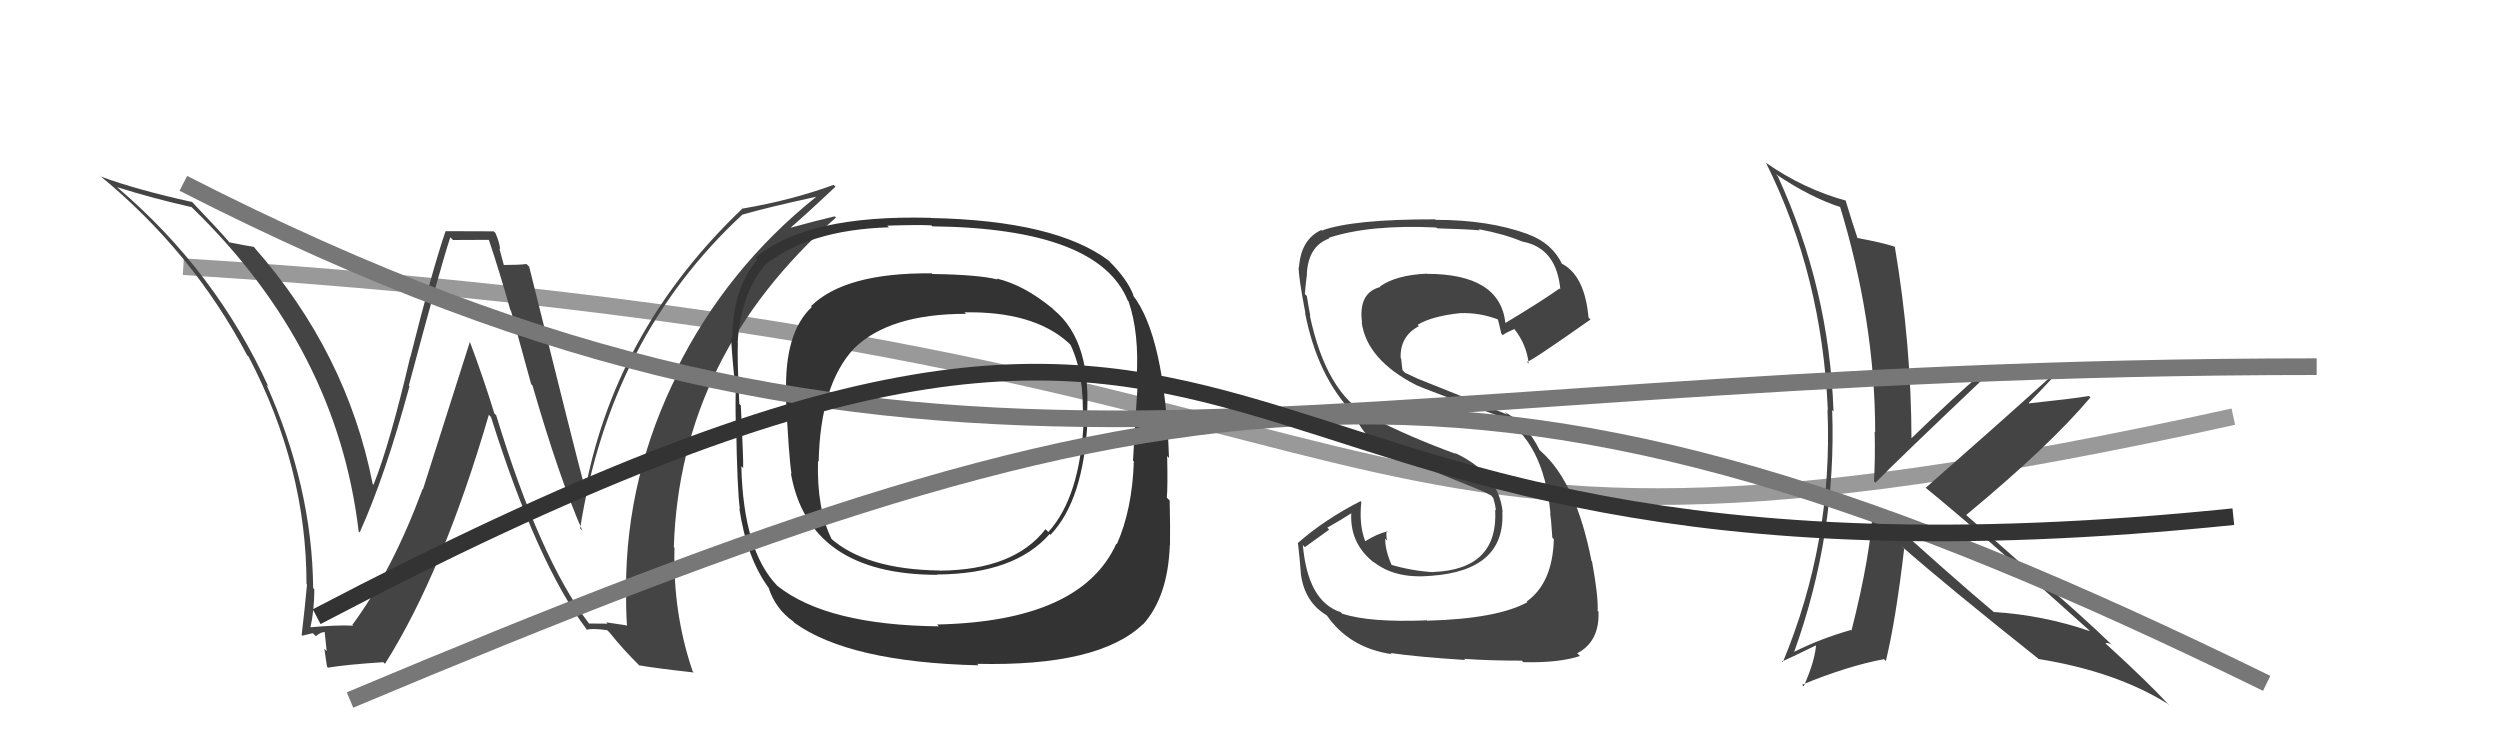 <svg xmlns="http://www.w3.org/2000/svg" width="150" height="44" viewBox="0,0,150,44"><path d="M11 16 C90 21,75 38,134 25" stroke="#999" fill="none"/><path fill="#444" d="M85.70 37.31L85.54 37.15L85.62 37.22Q82.17 37.36 80.54 36.82L80.57 36.86L80.44 36.73Q78.47 36.09 78.17 32.70L78.29 32.83L79.75 31.78L79.64 31.66Q80.44 31.21 81.20 30.72L81.20 30.71L81.09 30.60Q80.90 32.59 82.50 33.80L82.42 33.72L82.41 33.71Q83.70 34.74 85.83 34.55L85.86 34.57L85.84 34.55Q90.33 34.24 90.14 30.70L90.16 30.73L90.16 30.72Q89.91 28.38 87.28 27.17L87.34 27.22L87.34 27.23Q84.54 26.21 82.18 24.99L82.13 24.94L82.17 24.98Q79.58 23.61 78.59 18.93L78.54 18.88L78.62 18.96Q78.53 18.52 78.41 17.76L78.34 17.69L78.29 17.64Q78.34 17.01 78.42 16.44L78.28 16.29L78.41 16.43Q78.50 14.76 79.75 14.31L79.79 14.34L79.72 14.27Q82.18 13.46 86.18 13.65L86.10 13.58L86.23 13.70Q87.99 13.75 88.79 13.82L88.76 13.79L88.72 13.75Q90.31 14.05 91.37 14.51L91.28 14.41L91.37 14.50Q93.39 14.89 93.62 17.36L93.75 17.49L93.57 17.31Q92.55 18.04 90.34 19.37L90.47 19.50L90.32 19.35Q89.98 16.43 85.60 16.43L85.58 16.40L85.60 16.42Q83.78 16.50 82.79 17.19L82.78 17.17L82.82 17.22Q81.49 17.56 81.72 19.35L81.73 19.37L81.70 19.34Q82.01 21.59 84.98 23.11L85.01 23.14L84.98 23.11Q85.54 23.37 90.03 25.00L90.00 24.97L89.98 24.95Q92.61 26.44 93.03 30.81L93.09 30.88L93.00 30.78Q93.06 31.00 93.14 32.26L93.19 32.31L93.23 32.35Q93.16 34.98 91.60 36.09L91.68 36.17L91.65 36.13Q89.82 37.13 85.64 37.24ZM87.88 39.56L88.01 39.70L87.85 39.53Q89.33 39.64 91.31 39.64L91.34 39.67L91.40 39.73Q93.54 39.78 94.80 39.36L94.62 39.19L94.63 39.20Q95.98 38.49 95.91 36.70L95.91 36.70L95.86 36.65Q95.90 35.74 95.52 33.68L95.50 33.67L95.49 33.66Q94.58 28.98 92.49 27.11L92.35 26.98L92.38 27.01Q91.61 25.44 90.28 24.72L90.43 24.87L85.03 22.71L85.04 22.71Q84.77 22.59 84.31 22.37L84.15 22.21L84.11 21.89L84.07 21.52L84.04 21.48Q83.99 20.18 85.13 19.57L85.13 19.57L85.06 19.49Q85.87 18.98 87.59 18.79L87.59 18.79L87.59 18.79Q88.79 18.74 89.94 19.19L89.82 19.08L89.86 19.12Q89.89 19.19 90.08 20.02L90.17 20.12L90.16 20.11Q90.36 19.96 90.86 19.74L90.73 19.61L90.85 19.73Q91.60 20.67 91.72 21.82L91.69 21.79L91.61 21.71Q91.77 21.75 95.43 19.17L95.39 19.13L95.31 19.05Q95.08 16.46 93.63 15.78L93.59 15.73L93.75 15.89Q93.14 14.59 91.69 14.06L91.59 13.96L91.68 14.05Q89.34 13.19 86.14 13.19L86.24 13.30L86.11 13.16Q81.19 13.15 79.32 13.83L79.43 13.94L79.28 13.80Q78.06 14.36 77.94 16.03L77.90 16.00L77.92 16.02Q77.90 16.57 78.32 18.77L78.40 18.86L78.30 18.75Q79.03 22.56 81.20 24.81L81.21 24.82L81.25 24.87Q81.93 26.46 83.43 27.14L83.51 27.22L83.39 27.10Q85.00 27.89 88.92 29.45L88.99 29.51L88.85 29.41L89.47 29.73L89.64 29.94L89.60 29.90Q89.72 30.29 89.76 30.63L89.82 30.69L89.71 30.58Q89.91 34.17 85.99 34.32L85.95 34.28L86.00 34.33Q84.74 34.26 83.45 33.88L83.44 33.87L83.52 33.95Q83.11 33.04 83.11 32.32L83.09 32.30L83.22 32.43Q83.16 32.10 83.20 31.83L83.24 31.88L83.25 31.89Q82.70 31.99 81.90 32.48L81.88 32.46L81.92 32.49Q81.53 31.49 81.68 30.12L81.72 30.17L81.63 30.07Q79.46 31.18 77.86 32.59L77.95 32.68L77.88 32.60Q77.98 33.47 78.06 34.50L78.04 34.49L78.06 34.50Q78.30 36.14 79.59 36.91L79.68 37.00L79.60 36.91Q80.95 38.87 83.50 39.25L83.50 39.25L83.42 39.18Q84.98 39.41 87.91 39.60Z"/><path fill="#444" d="M35.37 37.44L35.33 37.40L35.34 37.41Q32.40 33.55 29.77 24.91L29.61 24.76L29.66 24.80Q29.00 22.66 28.20 20.53L28.19 20.52L25.38 29.35L25.36 29.33Q23.54 34.25 21.14 37.49L21.24 37.59L21.19 37.54Q20.23 37.49 18.59 37.64L18.58 37.63L18.62 37.67Q18.86 36.62 18.86 35.36L18.73 35.22L18.79 35.29Q18.73 29.21 15.99 23.09L16.05 23.14L16.11 23.21Q12.94 16.27 7.08 11.28L7.14 11.34L7.03 11.23Q9.15 11.90 11.51 12.43L11.46 12.39L11.58 12.51Q20.23 20.93 21.52 31.89L21.52 31.89L21.58 31.95Q23.12 28.54 24.57 23.17L24.69 23.30L24.53 23.13Q26.53 15.65 27.02 14.24L27.18 14.40L29.42 14.39L29.29 14.27Q29.97 16.28 30.62 18.60L30.66 18.65L31.87 23.05L31.95 23.13Q33.53 28.60 34.94 31.84L34.83 31.73L34.81 31.70Q36.62 20.22 44.54 12.88L44.47 12.81L44.54 12.88Q45.98 12.46 48.95 11.81L49.04 11.89L48.96 11.82Q43.61 16.10 40.56 22.23L40.51 22.17L40.69 22.35Q37.56 28.55 37.56 35.33L37.57 35.34L37.58 35.35Q37.54 36.41 37.62 37.56L37.58 37.52L36.37 37.34L36.45 37.42Q35.91 37.41 35.34 37.41ZM41.59 40.31L41.52 40.24L41.56 40.28Q40.36 36.76 40.47 32.87L40.49 32.89L40.43 32.83Q40.79 21.31 50.16 13.05L50.21 13.10L50.08 12.98Q49.13 13.20 47.18 13.73L47.23 13.78L47.26 13.81Q48.23 12.99 50.13 11.20L50.09 11.16L50.02 11.09Q47.52 12.01 44.58 12.51L44.41 12.33L44.57 12.49Q37.08 19.62 35.17 29.09L35.09 29.01L35.00 28.92Q34.60 27.46 31.75 16.00L31.64 15.89L31.58 15.84Q31.15 15.90 30.20 15.90L30.24 15.94L29.96 14.90L30.01 14.95Q29.95 14.47 29.72 13.97L29.62 13.88L26.72 13.87L26.73 13.88Q25.90 16.32 24.62 21.44L24.68 21.50L24.61 21.43Q23.40 26.61 22.41 29.09L22.34 29.02L22.36 29.03Q20.81 21.16 15.25 14.84L15.16 14.75L15.22 14.81Q14.71 14.73 13.76 14.54L13.72 14.50L13.76 14.53Q13.04 13.70 11.48 12.07L11.51 12.10L11.53 12.12Q8.21 11.39 6.04 10.59L5.95 10.49L5.97 10.52Q11.56 15.11 14.83 21.32L14.99 21.47L14.91 21.39Q18.39 28.03 18.39 35.04L18.46 35.11L18.42 35.07Q18.29 36.50 18.10 38.10L18.16 38.16L18.14 38.14Q18.32 38.09 18.77 37.99L18.95 38.17L18.95 38.17Q19.25 37.92 19.48 37.92L19.48 37.92L19.60 39.07L19.46 38.92Q19.54 39.46 19.62 40.00L19.62 40.00L19.68 40.06Q20.72 39.88 23.00 39.73L23.14 39.87L23.10 39.83Q26.59 34.29 29.33 24.89L29.48 25.04L29.46 25.02Q32.22 33.79 35.19 37.75L35.12 37.68L35.21 37.78Q35.58 37.69 36.42 37.81L36.42 37.80L36.59 37.97Q37.34 38.92 38.41 39.98L38.37 39.95L38.35 39.92Q39.23 40.08 41.63 40.35Z"/><path fill="#333" d="M63.14 18.49L63.09 18.44L63.14 18.50Q61.43 17.09 59.79 16.71L59.91 16.83L59.85 16.77Q58.72 16.48 55.94 16.44L55.90 16.40L55.90 16.40Q50.71 16.35 48.66 18.37L48.77 18.48L48.71 18.42Q47.05 19.96 47.17 23.65L47.26 23.75L47.14 23.62Q47.33 27.47 47.49 28.43L47.42 28.36L47.45 28.39Q48.53 34.49 56.26 34.49L56.33 34.57L56.23 34.47Q60.88 34.44 62.98 32.04L63.07 32.13L63.03 32.09Q65.02 30.01 65.25 25.25L65.19 25.19L65.20 25.20Q65.56 20.50 63.23 18.59ZM56.32 37.56L56.20 37.45L56.33 37.58Q49.61 37.51 46.64 35.15L46.78 35.30L46.64 35.15Q44.60 33.04 44.48 27.97L44.63 28.12L44.59 28.08Q44.61 27.60 44.45 24.33L44.41 24.28L44.36 24.24Q44.23 21.63 44.27 20.57L44.25 20.55L44.26 20.56Q44.43 17.71 45.83 16.00L45.84 16.01L45.81 15.97Q48.46 13.79 53.33 13.64L53.32 13.62L53.23 13.54Q55.00 13.48 55.88 13.52L55.84 13.48L55.94 13.58Q65.91 13.70 67.67 18.04L67.66 18.03L67.71 18.08Q68.36 19.95 68.20 22.69L68.28 22.76L68.28 22.76Q68.17 24.36 67.98 27.64L68.06 27.72L68.03 27.69Q67.93 30.59 67.01 32.65L66.87 32.50L66.98 32.62Q64.87 37.28 56.23 37.47ZM68.66 37.53L68.71 37.59L68.59 37.46Q70.08 35.79 70.19 32.70L70.12 32.63L70.20 32.71Q70.22 31.63 70.18 30.03L70.14 29.99L70.01 29.86Q70.07 29.19 70.03 27.36L70.01 27.34L70.14 27.48Q69.89 20.15 67.95 17.68L68.11 17.84L68.02 17.75Q67.66 16.77 66.55 15.67L66.64 15.76L66.53 15.64Q63.32 13.23 55.85 13.08L55.83 13.05L55.84 13.07Q48.38 12.87 45.33 15.46L45.41 15.54L45.44 15.56Q43.94 17.38 43.94 20.31L43.82 20.19L43.86 20.23Q43.94 21.61 44.09 22.94L44.12 22.96L44.16 23.01Q44.11 24.02 44.15 25.47L44.04 25.36L44.17 25.49Q44.23 29.36 44.39 30.54L44.41 30.57L44.36 30.51Q44.81 33.52 46.15 35.31L46.17 35.33L46.12 35.28Q46.53 36.53 47.60 37.29L47.60 37.29L47.67 37.37Q50.95 39.73 58.71 39.92L58.73 39.94L58.63 39.83Q65.92 40.00 68.58 37.45ZM64.92 25.19L64.93 25.20L65.02 25.29Q64.80 29.83 62.90 31.92L62.85 31.87L62.73 31.75Q60.84 34.20 56.38 34.24L56.33 34.18L56.37 34.23Q51.94 34.17 49.81 32.27L49.74 32.20L49.91 32.37Q49.00 30.55 49.08 27.66L49.12 27.70L49.12 27.70Q49.22 23.08 51.24 20.91L51.21 20.88L51.24 20.91Q53.35 18.83 57.96 18.83L57.86 18.73L57.87 18.74Q61.98 18.67 64.08 20.54L64.10 20.56L64.23 20.69Q65.07 22.44 64.96 25.22Z"/><path fill="#444" d="M112.35 30.30L112.28 30.23L112.38 30.33Q112.27 33.19 111.09 37.83L111.08 37.82L111.05 37.80Q109.25 38.31 107.65 39.11L107.71 39.17L107.65 39.11Q110.20 32.03 109.93 24.61L109.99 24.67L110.01 24.69Q109.76 17.31 106.67 10.58L106.52 10.42L106.52 10.43Q108.66 11.88 110.53 12.46L110.47 12.39L110.37 12.29Q112.51 19.27 112.51 25.93L112.56 25.98L112.48 25.90Q112.52 27.39 112.44 28.87L112.40 28.83L112.53 28.96Q113.69 27.76 118.91 22.81L118.93 22.84L118.87 22.77Q119.98 22.78 120.97 22.71L120.98 22.72L123.07 22.55L123.08 22.57Q119.84 25.50 115.54 29.27L115.64 29.37L115.53 29.26Q118.84 31.95 125.31 37.78L125.34 37.81L125.40 37.87Q122.61 36.91 119.64 36.72L119.73 36.81L119.71 36.79Q117.13 34.63 112.26 30.21ZM122.15 39.38L122.16 39.39L122.31 39.54Q126.93 40.28 130.05 42.22L130.12 42.29L130.15 42.31Q128.88 40.93 126.25 38.53L126.19 38.47L126.32 38.60Q126.41 38.54 126.68 38.66L126.87 38.84L126.81 38.78Q124.69 36.74 122.44 34.84L122.51 34.91L117.98 30.91L117.97 30.90Q122.99 26.74 125.42 23.85L125.37 23.79L125.34 23.76Q124.22 23.94 121.75 24.20L121.80 24.26L121.72 24.18Q123.22 22.64 123.91 21.80L123.98 21.87L123.94 21.83Q121.29 22.45 118.82 22.45L118.78 22.41L118.83 22.47Q117.36 23.70 114.62 26.36L114.53 26.28L114.69 26.44Q114.68 20.64 113.69 14.81L113.70 14.83L113.68 14.80Q112.88 14.54 111.39 14.27L111.36 14.24L111.47 14.35Q111.18 13.49 110.73 12.01L110.83 12.11L110.76 12.04Q108.24 11.35 105.99 9.79L105.86 9.65L105.95 9.75Q109.32 16.50 109.67 24.61L109.60 24.55L109.65 24.60Q109.98 32.50 106.97 39.73L106.98 39.75L106.93 39.69Q107.61 39.38 108.94 38.73L109.03 38.83L108.96 38.75Q108.87 39.73 108.22 41.18L108.25 41.21L108.13 41.08Q110.91 39.94 113.04 39.55L113.16 39.68L113.15 39.67Q113.75 37.19 114.25 32.92L114.17 32.85L114.09 32.77Q116.86 35.20 122.31 39.53Z"/><path d="M21 42 C71 21,89 18,136 41" stroke="#777" fill="none"/><path d="M11 11 C56 34,76 22,139 22" stroke="#777" fill="none"/><path d="M19 37 C82 4,66 38,134 31" stroke="#333" fill="none"/></svg>
